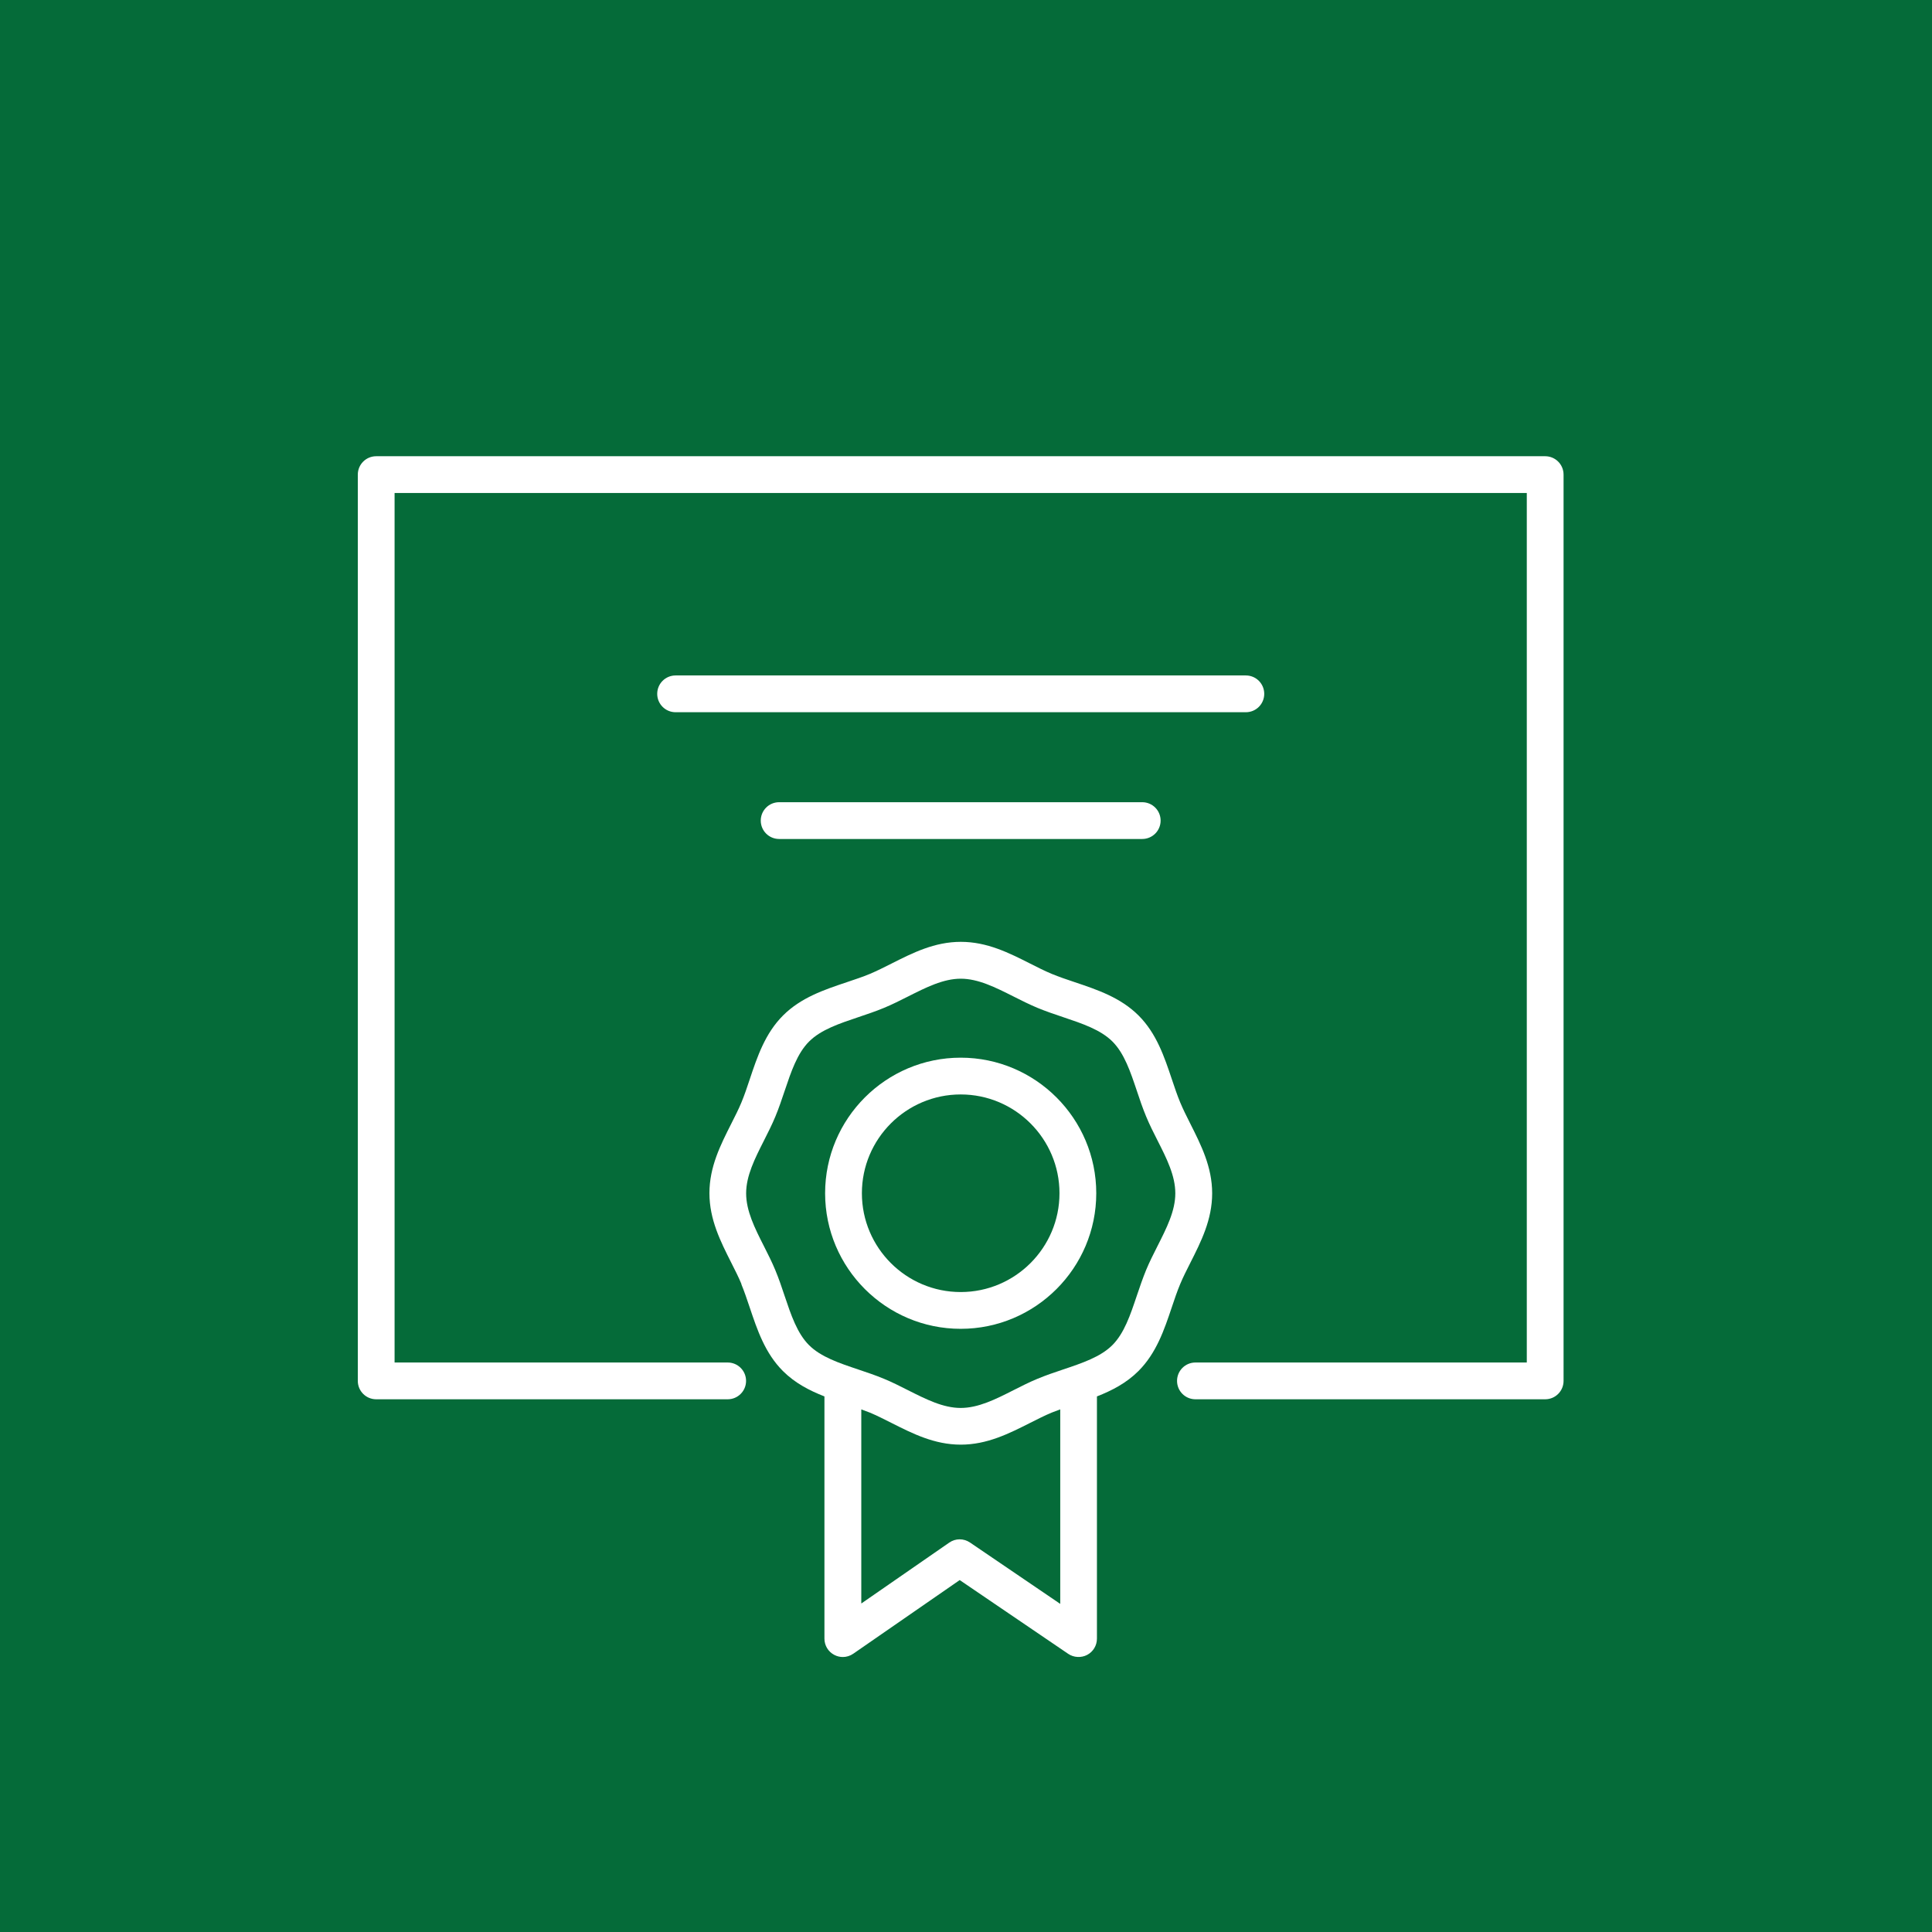 <?xml version="1.0" encoding="UTF-8"?>
<svg id="Layer_2" xmlns="http://www.w3.org/2000/svg" viewBox="0 0 256.37 256.37">
  <defs>
    <style>
      .cls-1 {
        fill: #fff;
      }

      .cls-2 {
        fill: #056b39;
      }
    </style>
  </defs>
  <g id="white_x2F_green_bg">
    <g id="icon-diploma-certificate-white-green-bg">
      <rect class="cls-2" width="256.37" height="256.37"/>
      <path class="cls-1" d="M205.04,60.54H49.92c-1.35,0-2.44,1.09-2.44,2.44v120.26c0,1.35,1.09,2.44,2.44,2.44h46.64c1.35,0,2.44-1.09,2.44-2.44s-1.09-2.44-2.44-2.44h-44.2v-115.38h150.24v115.38h-43.97c-1.35,0-2.44,1.09-2.44,2.44s1.09,2.44,2.44,2.44h46.41c1.35,0,2.44-1.09,2.44-2.44V62.98c0-1.35-1.09-2.44-2.44-2.44Z"/>
      <path class="cls-1" d="M98.37,170.4c.4.96.74,1.99,1.11,3.08,1,2.98,2.03,6.07,4.41,8.45,1.6,1.6,3.52,2.59,5.51,3.37v32.14c0,.91.5,1.74,1.31,2.16.36.19.75.28,1.13.28.49,0,.97-.15,1.39-.44l14.12-9.77,14.4,9.79c.73.5,1.73.55,2.51.14.8-.42,1.3-1.25,1.3-2.16v-32.14c1.99-.78,3.91-1.77,5.51-3.37,2.38-2.38,3.42-5.47,4.42-8.45.36-1.08.71-2.11,1.11-3.07.38-.92.86-1.86,1.36-2.85,1.42-2.81,2.89-5.71,2.89-9.21s-1.47-6.4-2.89-9.22c-.5-.99-.97-1.93-1.35-2.84-.4-.96-.74-1.98-1.11-3.08-1-2.98-2.03-6.07-4.41-8.45-2.38-2.38-5.47-3.42-8.45-4.42-1.08-.36-2.11-.71-3.08-1.11-.91-.38-1.85-.85-2.85-1.36-2.81-1.42-5.71-2.89-9.21-2.89s-6.4,1.47-9.21,2.89c-.99.5-1.93.97-2.85,1.36-.96.4-1.99.74-3.09,1.11-2.98,1-6.06,2.03-8.44,4.41-2.38,2.38-3.42,5.47-4.42,8.47-.36,1.08-.7,2.1-1.1,3.06-.38.92-.86,1.86-1.36,2.85-1.42,2.81-2.89,5.71-2.89,9.2s1.47,6.4,2.89,9.21c.5.99.98,1.93,1.36,2.85ZM127.48,129.87c2.33,0,4.6,1.15,7.01,2.36,1.02.52,2.09,1.05,3.18,1.51,1.12.46,2.26.85,3.4,1.23,2.56.86,4.98,1.67,6.55,3.24,1.57,1.57,2.38,3.99,3.24,6.55.37,1.12.76,2.27,1.23,3.4.45,1.09.99,2.15,1.51,3.18,1.22,2.4,2.36,4.67,2.36,7.01s-1.15,4.6-2.37,7.01c-.52,1.03-1.06,2.09-1.51,3.18-.46,1.12-.85,2.28-1.23,3.4-.86,2.56-1.67,4.98-3.24,6.55-1.57,1.57-3.99,2.38-6.58,3.25-1.11.37-2.25.76-3.36,1.22-1.09.45-2.15.99-3.18,1.51-2.4,1.22-4.68,2.36-7.01,2.36s-4.6-1.15-7-2.36c-1.03-.52-2.09-1.06-3.18-1.51-1.11-.46-2.26-.85-3.4-1.23-2.56-.86-4.98-1.67-6.55-3.24-1.57-1.57-2.38-3.99-3.24-6.55-.37-1.12-.76-2.27-1.23-3.4-.45-1.09-.99-2.15-1.51-3.18-1.22-2.4-2.36-4.68-2.36-7.01s1.15-4.6,2.37-7.01c.52-1.03,1.06-2.09,1.51-3.18.47-1.12.85-2.28,1.23-3.4.86-2.56,1.67-4.98,3.24-6.55s3.99-2.38,6.55-3.24c1.12-.38,2.27-.76,3.4-1.23,1.09-.45,2.15-.99,3.19-1.51,2.4-1.21,4.67-2.36,7-2.36ZM114.29,187.02c.39.14.77.28,1.14.43.93.39,1.86.86,2.85,1.36,2.81,1.42,5.71,2.89,9.21,2.89s6.4-1.47,9.23-2.9c.99-.5,1.92-.97,2.83-1.35.37-.15.75-.29,1.14-.43v25.81l-11.97-8.14c-.84-.57-1.93-.57-2.76.01l-11.67,8.08v-25.76Z"/>
      <path class="cls-1" d="M109.49,158.34c0,9.92,8.07,17.99,17.99,17.99s17.99-8.07,17.99-17.99-8.07-17.99-17.99-17.99-17.99,8.07-17.99,17.99ZM127.48,145.23c7.23,0,13.11,5.88,13.11,13.11s-5.88,13.11-13.11,13.11-13.11-5.88-13.11-13.11,5.88-13.11,13.11-13.11Z"/>
      <path class="cls-1" d="M167.76,92.07c0-1.35-1.09-2.44-2.44-2.44h-75.67c-1.35,0-2.44,1.09-2.44,2.44s1.09,2.44,2.44,2.44h75.67c1.35,0,2.44-1.09,2.44-2.44Z"/>
      <path class="cls-1" d="M103.39,106.45c-1.35,0-2.44,1.09-2.44,2.44s1.09,2.44,2.44,2.44h48.18c1.35,0,2.44-1.09,2.44-2.44s-1.09-2.44-2.44-2.44h-48.18Z"/>
    </g>
  </g>
</svg>